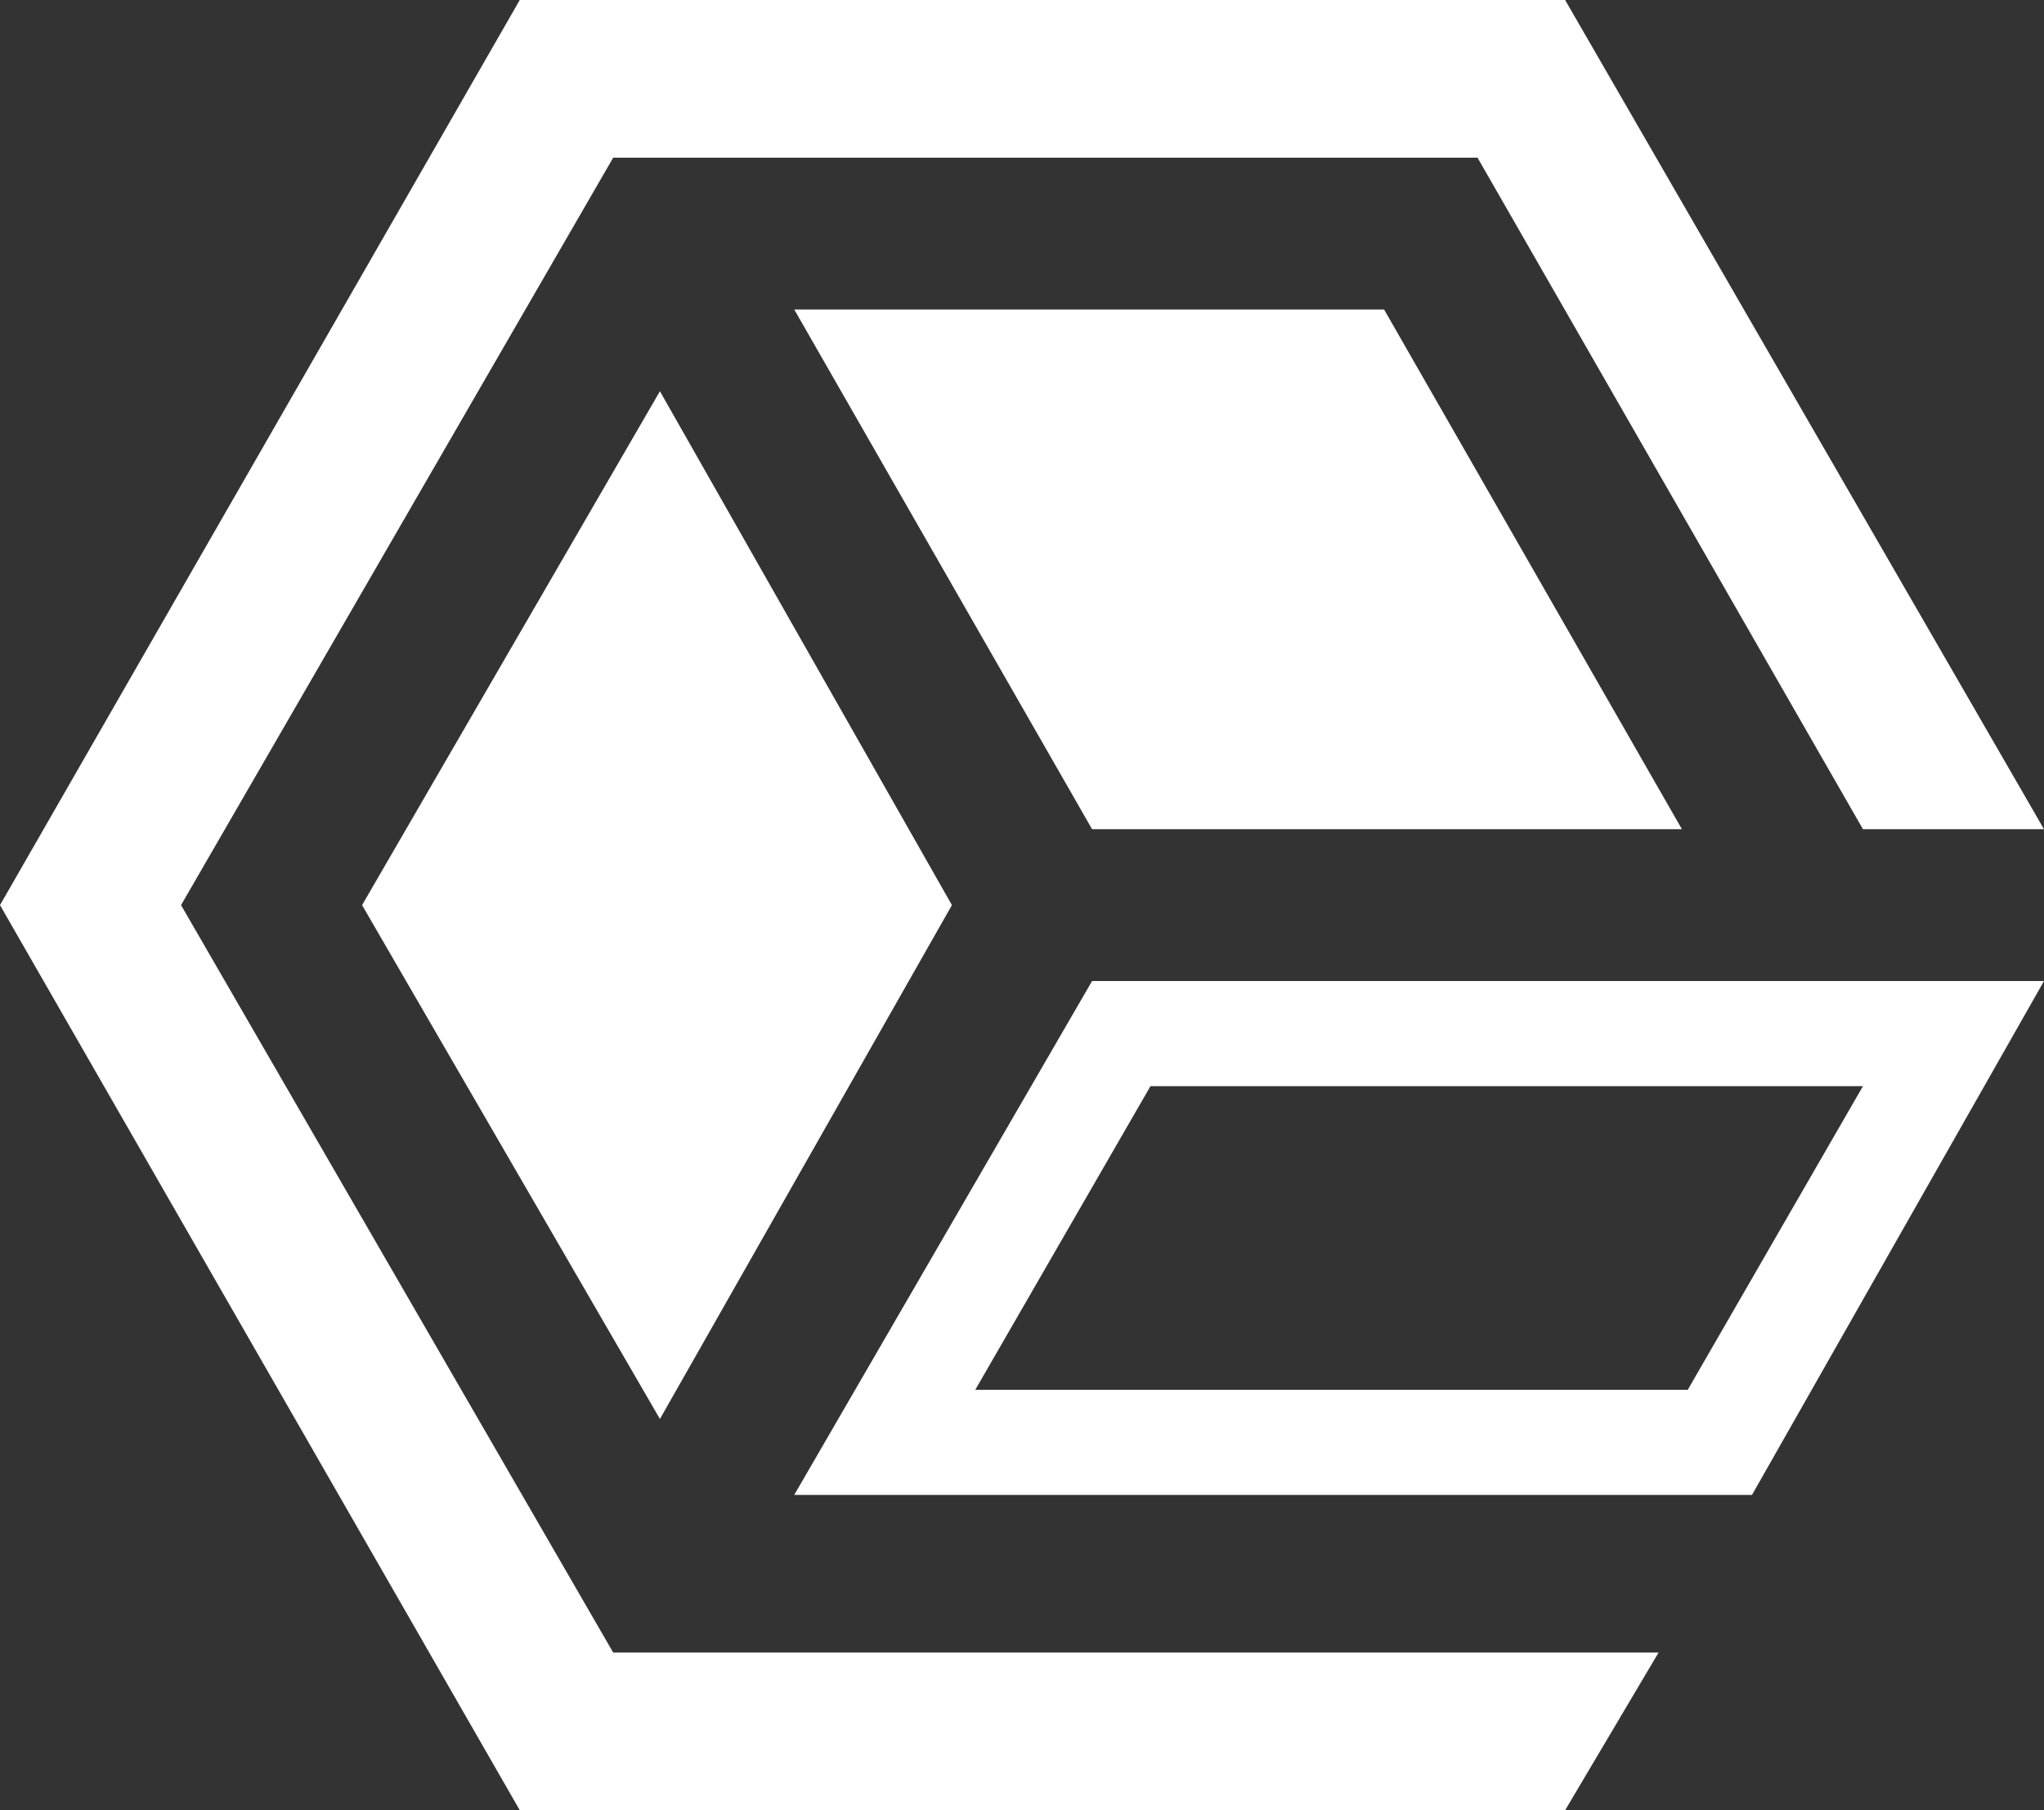 <?xml version="1.0" encoding="utf-8"?>
<!-- Generator: Adobe Illustrator 25.4.1, SVG Export Plug-In . SVG Version: 6.00 Build 0)  -->
<svg version="1.1" id="Warstwa_1" xmlns="http://www.w3.org/2000/svg" xmlns:xlink="http://www.w3.org/1999/xlink" x="0px" y="0px"
	 viewBox="0 0 35 31" style="enable-background:new 0 0 35 31;" xml:space="preserve">
<rect x="0" y="0" width="35" height="31" fill="#333333" stroke="none"/>
<style type="text/css">
	.st0{fill:#FFFFFF;}
</style>
<g>
	<g>
		<polygon class="st0" points="28.8,14.2 23.7,5.3 13.6,5.3 18.7,14.2 		"/>
		<polygon class="st0" points="21.8,28.3 10.5,28.3 3.1,15.5 10.5,2.7 25.3,2.7 31.9,14.2 35,14.2 26.8,0 8.9,0 0,15.5 8.9,31 
			26.8,31 28.4,28.3 21.8,28.3 		"/>
		<polygon class="st0" points="11.3,6.7 6.2,15.5 11.3,24.3 16.3,15.5 		"/>
		<path class="st0" d="M31.9,18.6l-3,5.2h-2H16.7l3-5.2H31.9 M35,16.8L35,16.8h-3.1H18.7l-5.1,8.8h13.3h3.1h0L35,16.8L35,16.8z"/>
	</g>
</g>
</svg>
